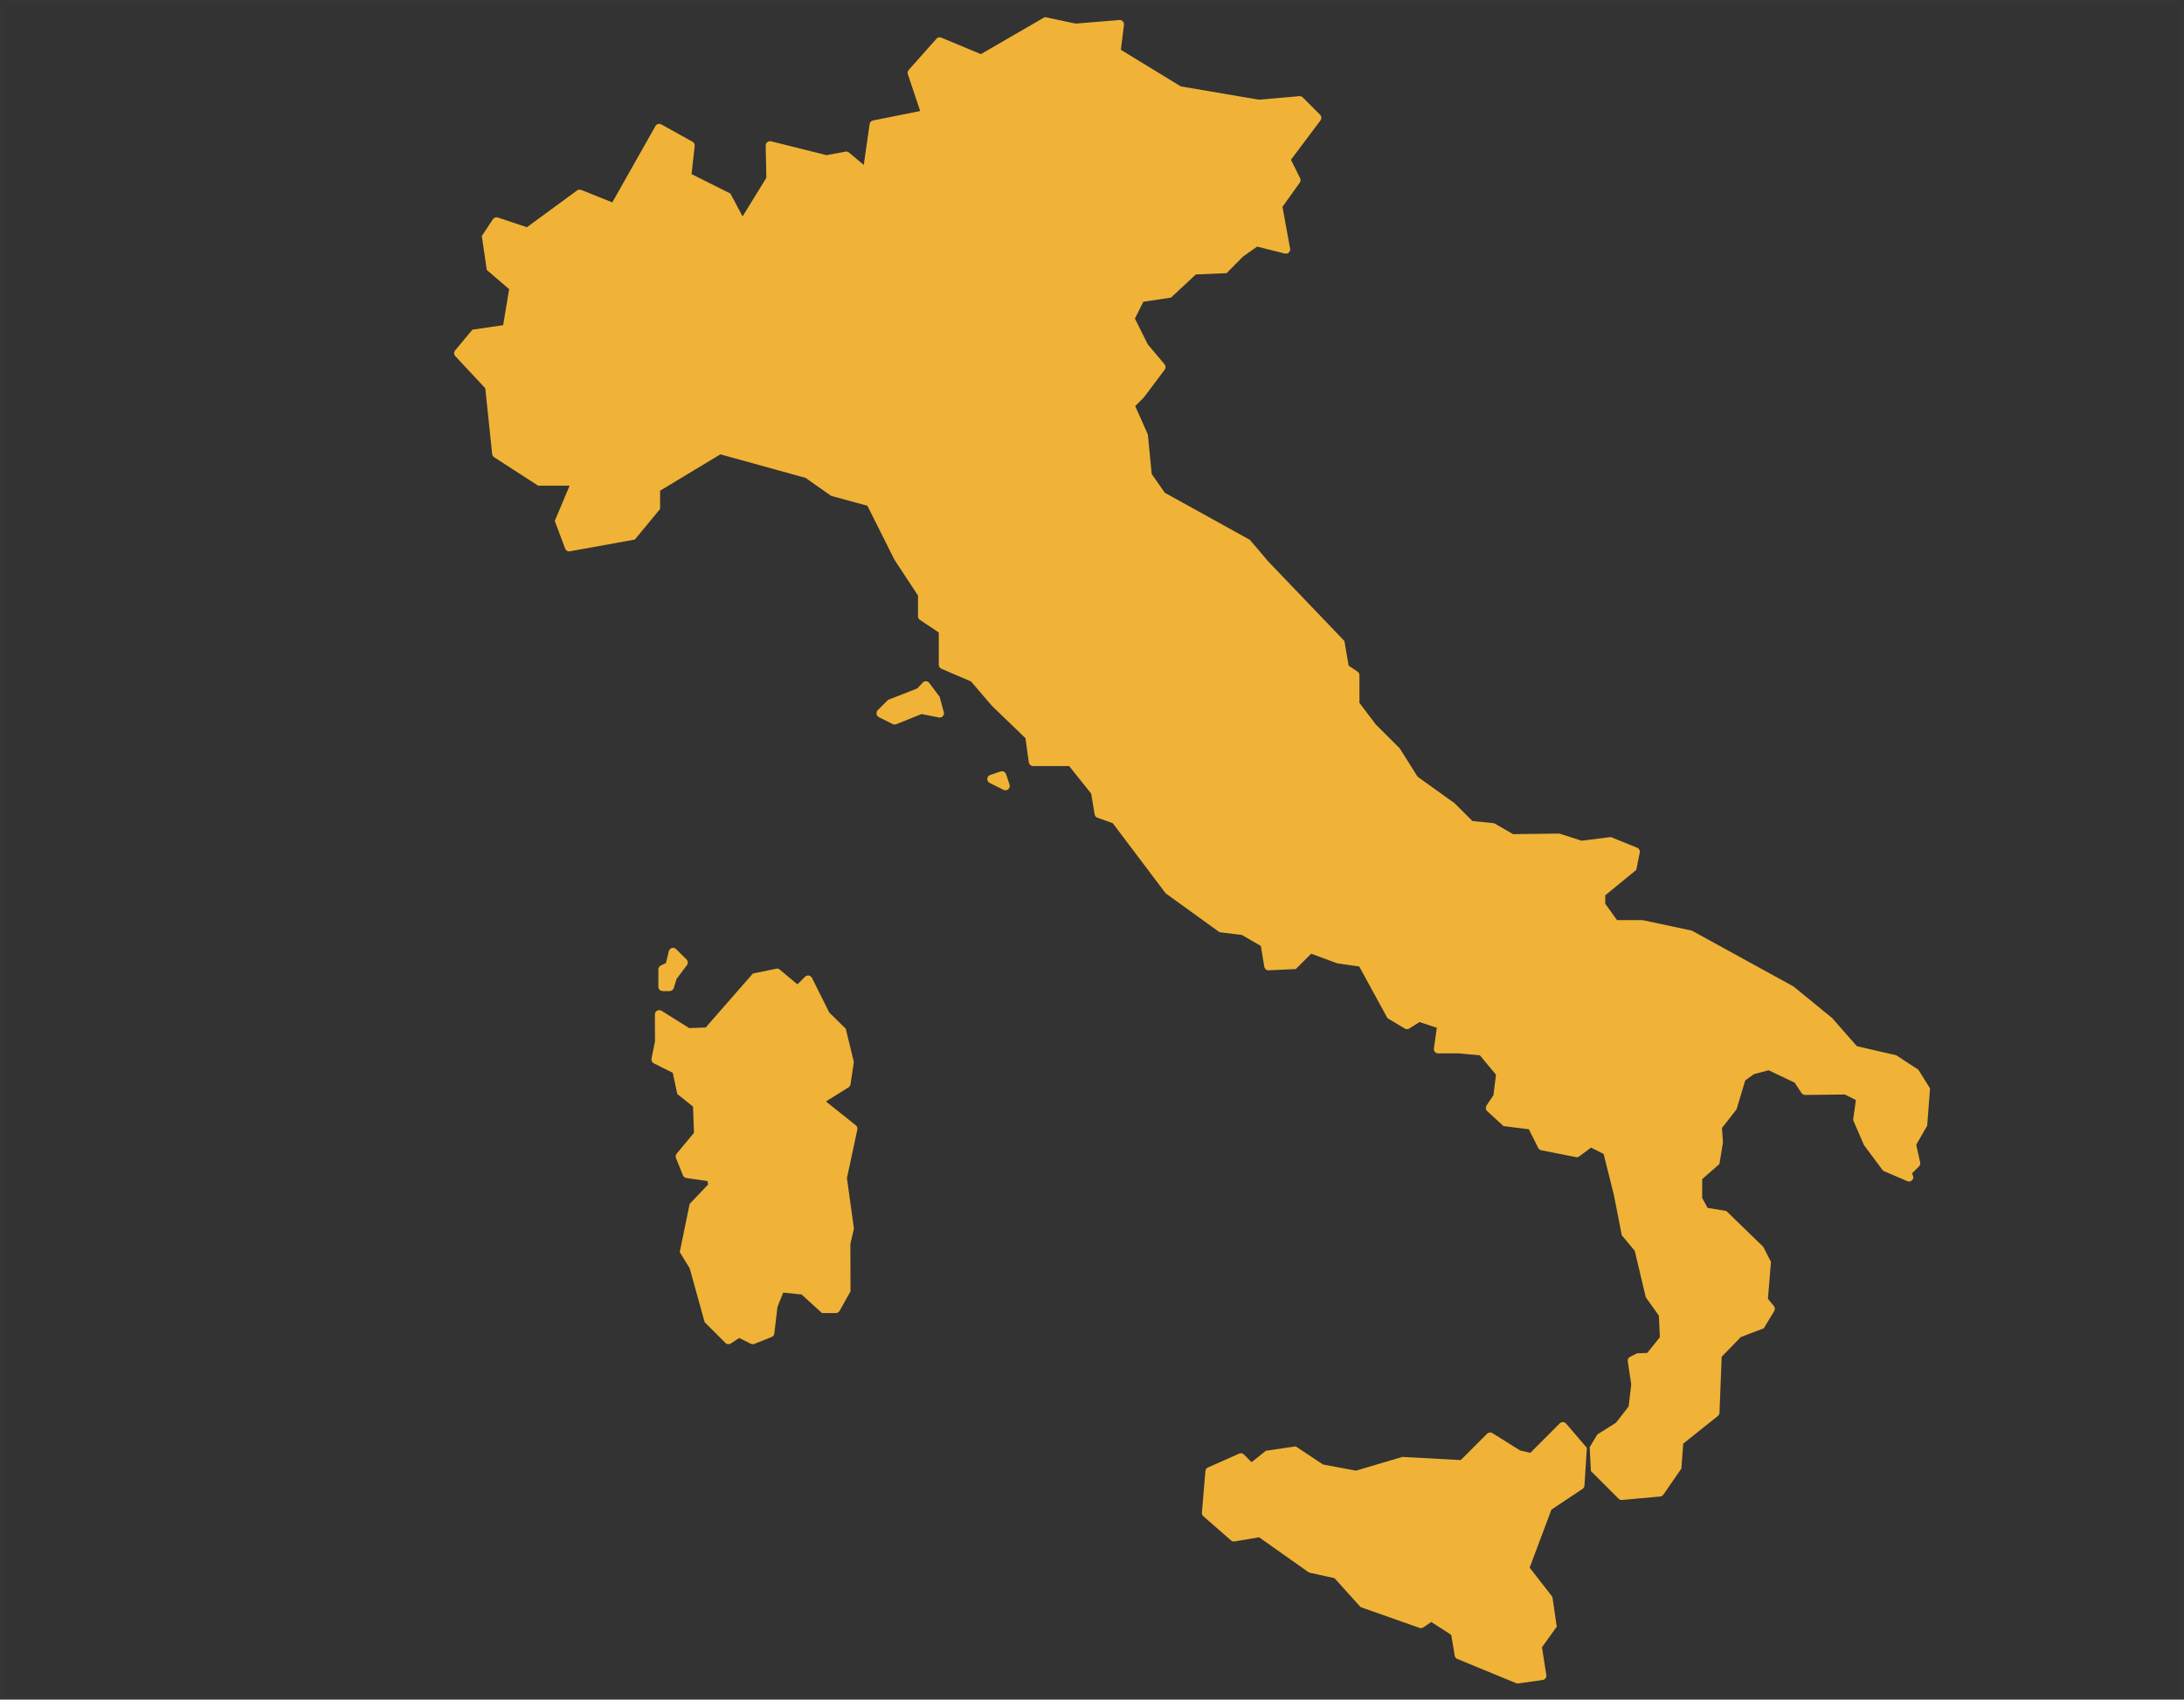 <?xml version="1.0" encoding="UTF-8"?>
<svg width="505px" height="393px" viewBox="0 0 505 393" version="1.1" xmlns="http://www.w3.org/2000/svg" xmlns:xlink="http://www.w3.org/1999/xlink">
    <rect x="0" y="0" width="505" height="393" fill="#333333" stroke="none"/>
    <title>concesiones-italia</title>
    <g id="concesiones-italia" stroke="none" stroke-width="1" fill="none" fill-rule="evenodd">
        <rect id="Rectangle" stroke-opacity="0.01" stroke="#FFFFFF" x="0.5" y="0.5" width="504" height="392"></rect>
        <g id="Group-6" transform="translate(105, 3)" fill="#F0B337">
            <path d="M101.866,164.529 C101.714,164.529 101.554,164.497 101.418,164.425 L98.216,162.824 C97.927,162.68 97.727,162.4 97.679,162.088 C97.623,161.768 97.727,161.447 97.959,161.215 L100.361,158.822 L107.117,156.188 L108.366,154.819 C108.55,154.627 108.807,154.523 109.071,154.523 C109.095,154.523 109.119,154.523 109.143,154.523 C109.431,154.547 109.703,154.691 109.871,154.923 L112.273,158.125 L113.242,161.687 C113.33,162.016 113.234,162.368 113.001,162.616 C112.809,162.816 112.545,162.928 112.273,162.928 C112.209,162.928 108.078,162.112 108.078,162.112 L102.218,164.465 C102.106,164.513 101.986,164.529 101.866,164.529 L101.866,164.529 Z M127.483,179.739 C127.331,179.739 127.179,179.707 127.043,179.635 L123.84,178.034 C123.472,177.858 123.256,177.474 123.288,177.066 C123.312,176.665 123.584,176.321 123.969,176.193 L126.37,175.384 C126.474,175.352 126.578,175.336 126.682,175.336 C127.099,175.336 127.491,175.601 127.635,176.025 L128.435,178.418 C128.564,178.803 128.444,179.227 128.139,179.491 C127.955,179.659 127.715,179.739 127.483,179.739 L127.483,179.739 Z M48.231,226.17 C47.678,226.17 47.23,225.722 47.23,225.169 L47.23,221.167 C47.23,220.79 47.446,220.446 47.782,220.27 L48.975,219.678 L49.664,216.924 C49.752,216.572 50.016,216.299 50.368,216.203 C50.456,216.179 50.544,216.163 50.632,216.163 C50.897,216.163 51.153,216.267 51.337,216.459 L53.746,218.861 C54.099,219.213 54.139,219.766 53.834,220.166 L51.433,223.368 L50.784,225.489 C50.648,225.898 50.264,226.17 49.832,226.17 L48.231,226.17 Z M63.441,307.824 C63.185,307.824 62.928,307.719 62.736,307.527 L57.933,302.724 L54.475,290.268 L52.177,286.522 L54.467,275.378 L58.734,270.895 L58.59,270.095 L53.69,269.39 C53.338,269.334 53.034,269.102 52.906,268.766 L51.305,264.763 C51.169,264.427 51.233,264.035 51.465,263.755 L55.468,258.951 L55.251,252.883 L51.609,249.97 L50.56,245.062 L46.181,242.877 C45.781,242.669 45.557,242.228 45.653,241.78 L46.454,237.778 L46.43,231.573 C46.43,231.213 46.63,230.877 46.95,230.701 C47.102,230.613 47.262,230.573 47.43,230.573 C47.614,230.573 47.798,230.621 47.967,230.725 L54.363,234.727 L58.173,234.591 L69.092,222.103 C69.092,222.103 74.592,220.966 74.648,220.966 C74.88,220.966 75.112,221.047 75.289,221.199 L79.387,224.617 L81.148,222.864 C81.333,222.672 81.589,222.567 81.853,222.567 C81.909,222.567 81.957,222.567 82.013,222.576 C82.333,222.632 82.605,222.832 82.749,223.12 L86.752,231.125 L90.563,234.872 L92.436,242.565 L91.651,247.752 C91.595,248.032 91.435,248.28 91.195,248.433 L85.984,251.691 L92.884,257.206 C93.188,257.446 93.324,257.831 93.236,258.199 L90.835,269.414 L92.452,281.078 L91.627,284.648 L91.659,295.616 L89.122,300.13 C88.938,300.435 88.609,300.619 88.257,300.619 L85.055,300.619 L80.348,296.32 L76.097,295.888 L74.776,299.186 L74.04,305.35 C74,305.71 73.76,306.014 73.423,306.15 L69.421,307.752 C69.301,307.8 69.173,307.824 69.044,307.824 C68.892,307.824 68.74,307.792 68.604,307.719 L65.914,306.375 L64.001,307.655 C63.833,307.768 63.633,307.824 63.441,307.824 L63.441,307.824 Z M269.977,343.847 C269.712,343.847 269.464,343.743 269.264,343.551 L262.86,337.147 L262.572,331.639 L264.349,328.685 L268.664,325.979 L271.594,322.209 L272.186,317.094 L271.385,311.77 C271.321,311.338 271.538,310.922 271.93,310.729 L273.531,309.929 L275.884,309.841 L278.806,306.198 L278.582,301.219 L275.548,296.968 L273.003,286.233 L270.001,282.631 L268.191,273.385 L265.806,263.835 L262.884,262.362 L260.17,264.395 C259.994,264.523 259.786,264.595 259.57,264.595 C259.506,264.595 251.372,262.97 251.372,262.97 C251.068,262.914 250.804,262.714 250.676,262.434 L248.506,258.119 L242.639,257.382 L238.852,253.9 C238.508,253.564 238.46,253.036 238.724,252.635 L240.325,250.234 L240.909,245.495 L237.187,241.02 L232.208,240.571 L227.549,240.579 C227.26,240.579 226.988,240.451 226.788,240.235 C226.604,240.019 226.516,239.723 226.556,239.435 L227.236,234.655 L223.234,233.327 L220.784,234.872 C220.648,234.936 220.496,234.976 220.344,234.976 C220.16,234.976 219.984,234.928 219.824,234.832 L215.821,232.43 L209.297,220.486 L204.197,219.75 L198.185,217.524 L194.631,221.071 L188.323,221.367 C187.835,221.367 187.418,221.014 187.338,220.534 L186.538,215.731 L182.167,213.193 L176.979,212.553 L164.523,203.555 L152.299,187.344 L148.729,186.072 C148.401,185.943 148.168,185.655 148.112,185.311 L147.312,180.508 L142.213,174.136 L133.887,174.136 C133.391,174.136 132.966,173.767 132.894,173.279 L132.102,167.675 L124.377,160.231 L119.526,154.571 L112.673,151.633 C112.313,151.473 112.073,151.113 112.073,150.72 L112.073,143.251 L107.718,140.345 C107.438,140.161 107.27,139.849 107.27,139.513 L107.27,134.71 L101.826,126.44 L95.566,113.944 L87.192,111.663 L81.268,107.5 L61.568,102.056 L47.63,110.462 L47.63,114.697 L41.787,121.765 C41.787,121.765 26.673,124.503 26.617,124.503 C26.208,124.503 25.824,124.247 25.68,123.855 L23.278,117.45 L26.713,109.293 L19.412,109.293 L9.253,102.721 C9.005,102.553 8.837,102.288 8.805,101.992 L7.212,86.782 L0.263,79.337 C-0.073,78.969 -0.081,78.417 0.231,78.032 L4.234,73.229 L11.343,72.189 L12.727,63.855 L7.556,59.42 L6.411,51.567 L9.005,47.653 C9.197,47.396 9.493,47.252 9.806,47.252 C9.91,47.252 10.014,47.268 10.126,47.3 L16.834,49.542 L28.434,41.04 C28.602,40.912 28.81,40.848 29.018,40.848 C29.146,40.848 29.274,40.872 29.394,40.92 L36.583,43.794 L46.558,26.142 C46.742,25.822 47.086,25.638 47.43,25.638 C47.598,25.638 47.766,25.678 47.919,25.766 L55.123,29.769 C55.476,29.961 55.676,30.353 55.628,30.753 L54.907,37.262 L63.889,41.753 L66.707,47.044 L72.199,38.118 L72.046,30.641 C72.046,30.329 72.191,30.041 72.431,29.849 C72.615,29.713 72.831,29.641 73.047,29.641 C73.135,29.641 73.215,29.649 73.295,29.673 L86.104,32.875 C86.104,32.875 90.603,32.042 90.659,32.042 C90.891,32.042 91.123,32.122 91.299,32.274 L94.725,35.132 L96.078,25.694 C96.134,25.27 96.454,24.942 96.871,24.854 L107.766,22.676 L104.916,14.142 C104.804,13.806 104.884,13.43 105.124,13.166 L111.528,5.961 C111.721,5.745 111.993,5.625 112.273,5.625 C112.401,5.625 112.537,5.649 112.657,5.705 L121.807,9.515 L136.593,0.95 L143.734,2.455 C143.734,2.455 153.876,1.622 153.9,1.622 C154.172,1.622 154.437,1.734 154.621,1.926 C154.829,2.151 154.933,2.447 154.893,2.751 L154.172,8.515 L168.03,16.976 L186.089,20.05 C186.089,20.05 195.504,19.234 195.528,19.234 C195.792,19.234 196.048,19.338 196.24,19.53 L200.243,23.533 C200.595,23.885 200.627,24.437 200.331,24.837 L193.502,33.947 L195.624,38.198 C195.784,38.526 195.76,38.927 195.544,39.231 L191.541,44.835 L193.31,54.505 C193.366,54.833 193.246,55.169 192.998,55.394 C192.814,55.57 192.574,55.658 192.326,55.658 C192.245,55.658 192.165,55.642 192.085,55.626 L185.681,54.025 L182.431,56.314 L178.62,60.165 L171.512,60.461 L165.764,65.816 L159.368,66.777 L157.423,70.668 L160.401,76.632 L164.275,81.235 C164.571,81.587 164.587,82.107 164.307,82.475 L159.504,88.88 L157.495,90.897 L160.417,97.477 L161.305,106.603 L164.339,110.942 L184.008,121.829 L188.291,126.865 L205.862,145.221 L206.847,150.928 L208.896,152.289 C209.169,152.473 209.337,152.786 209.337,153.122 L209.337,159.526 L213.147,164.545 L218.647,170.029 L222.794,176.609 L231.343,182.733 L235.466,186.84 L240.493,187.36 L244.872,189.882 L255.567,189.746 L260.69,191.395 L267.471,190.554 L273.571,193.028 C274.011,193.212 274.251,193.685 274.155,194.141 L273.355,198.143 L266.174,204.027 L266.174,205.957 L268.888,209.759 L274.788,209.759 L286.195,212.185 L309.691,225.089 L318.641,232.406 L324.364,238.914 L333.466,241.012 L338.574,244.35 L341.279,248.673 L340.615,257.286 L338.085,261.713 L339.006,265.828 C339.062,266.148 338.958,266.476 338.734,266.701 L337.133,268.302 L337.421,269.198 C337.421,269.534 337.245,269.847 336.965,270.039 C336.804,270.143 336.612,270.199 336.42,270.199 C336.284,270.199 336.156,270.175 336.028,270.119 L330.424,267.717 L325.997,261.777 L323.492,255.981 L324.132,251.362 L321.562,250.082 L312.404,250.186 C312.068,250.186 311.756,250.018 311.564,249.745 L309.963,247.336 L303.951,244.478 L300.589,245.366 L298.547,246.815 L296.538,253.508 L293.168,257.815 L293.392,261.193 L292.575,266.156 L288.589,269.654 L288.589,274.001 L289.838,276.299 L294.16,277.011 L302.71,285.297 L304.495,288.771 L303.791,297.321 L305.224,299.066 C305.448,299.386 305.456,299.802 305.256,300.13 L302.854,304.133 L297.515,306.174 L293.096,310.729 L292.591,323.69 C292.575,323.97 292.439,324.242 292.215,324.418 L284.21,330.815 L283.786,336.57 L279.599,342.63 C279.431,342.863 279.167,343.015 278.878,343.039 C278.878,343.039 270.009,343.847 269.977,343.847 L269.977,343.847 Z M245.577,386.203 L231.968,380.599 C231.647,380.463 231.423,380.175 231.367,379.839 L230.567,375.028 L225.956,372.058 L224.106,373.299 C223.938,373.411 223.746,373.467 223.546,373.467 C223.442,373.467 223.322,373.451 223.21,373.411 L209.601,368.608 L203.581,361.923 L197.689,360.626 L186.137,352.469 C186.137,352.469 180.366,353.454 180.318,353.454 C180.077,353.454 179.845,353.365 179.661,353.205 L173.249,347.602 C173.017,347.394 172.889,347.081 172.913,346.769 L173.721,337.163 C173.745,336.803 173.977,336.474 174.306,336.33 L181.51,333.128 C181.638,333.064 181.783,333.04 181.919,333.04 C182.175,333.04 182.431,333.136 182.623,333.328 L184.4,335.105 L187.698,332.464 L194.599,331.447 L200.915,335.634 L208.536,337.059 L219.271,333.881 L232.768,334.617 L238.844,328.533 C239.044,328.341 239.3,328.237 239.557,328.237 C239.741,328.237 239.925,328.293 240.093,328.389 L246.489,332.392 L248.851,332.944 L255.655,326.132 C255.847,325.939 256.103,325.835 256.368,325.835 L256.408,325.835 C256.688,325.843 256.944,325.971 257.128,326.18 L261.931,331.791 L261.363,340.549 C261.339,340.845 261.171,341.109 260.923,341.278 L253.726,346.081 L248.699,359.49 L253.958,366.246 L254.959,373.147 L251.548,377.894 L252.557,384.362 C252.621,384.898 252.245,385.387 251.709,385.467 C251.709,385.467 246.009,386.275 245.961,386.275 C245.825,386.275 245.705,386.251 245.577,386.203 L245.577,386.203 Z" id="Fill-1"></path>
        </g>
    </g>
</svg>